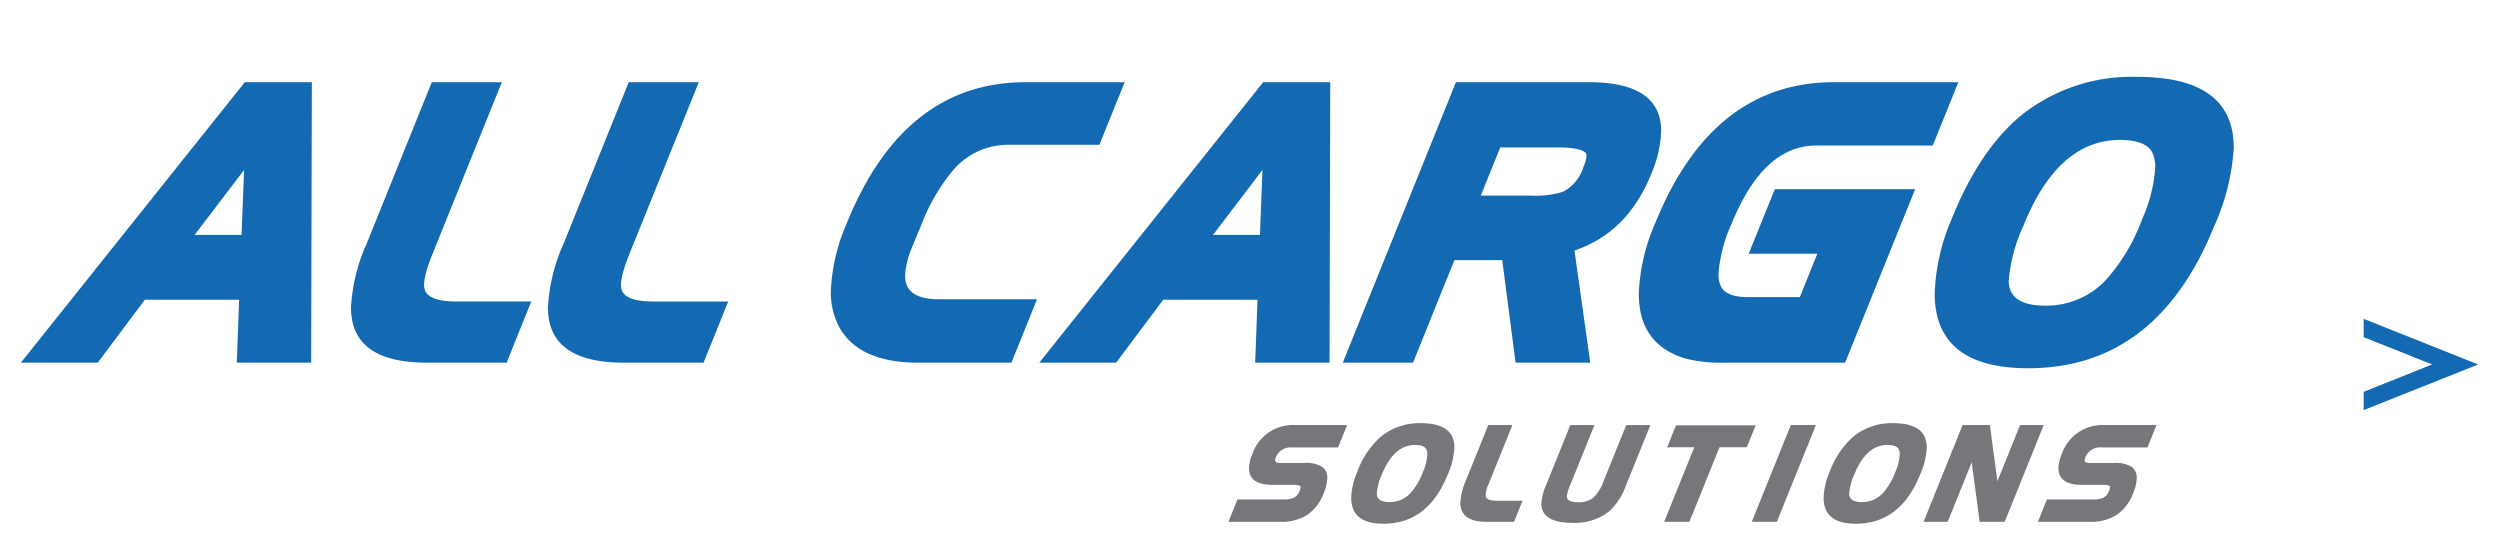 <svg xmlns="http://www.w3.org/2000/svg" xmlns:xlink="http://www.w3.org/1999/xlink" width="298" height="65.837" viewBox="0 0 298 65.837">
  <defs>
    <clipPath id="clip-path">
      <rect id="矩形_1092" data-name="矩形 1092" width="298" height="65.837" fill="none"/>
    </clipPath>
  </defs>
  <g id="组_14026" data-name="组 14026" transform="translate(0 0)">
    <path id="路径_17085" data-name="路径 17085" d="M38.954,50.566H30.088l.279-7.5H19.126l-5.611,7.5H4.351L31.043,17.131h7.993Zm-13.89-15.23h5.594l.3-7.746Z" transform="translate(-1.863 -7.335)" fill="#136ab2"/>
    <g id="组_14025" data-name="组 14025" transform="translate(0 0)">
      <g id="组_14024" data-name="组 14024" clip-path="url(#clip-path)">
        <path id="路径_17086" data-name="路径 17086" d="M91.722,50.567h-9.5q-9.052,0-9.051-6.58a21.248,21.248,0,0,1,1.862-7.593l7.769-19.261h8.35L82.892,37.593q-1.234,3.049-.955,4.182.363,1.5,3.8,1.5H94.66Z" transform="translate(-31.332 -7.336)" fill="#136ab2"/>
        <path id="路径_17087" data-name="路径 17087" d="M132.776,50.567h-9.5q-9.052,0-9.051-6.58a21.248,21.248,0,0,1,1.862-7.593l7.769-19.261h8.35l-8.264,20.461q-1.234,3.049-.956,4.182.363,1.5,3.8,1.5h8.927Z" transform="translate(-48.911 -7.336)" fill="#136ab2"/>
        <path id="路径_17088" data-name="路径 17088" d="M205.206,24.594h-10.8a8.617,8.617,0,0,0-6.5,2.876,22.7,22.7,0,0,0-3.982,6.831q-.394.894-1.158,2.789a9.435,9.435,0,0,0-.714,3.116q0,2.8,3.993,2.8h11.731l-3.052,7.561H183.669q-6.941,0-9.341-4.02a8.631,8.631,0,0,1-1.127-4.51,22.125,22.125,0,0,1,1.882-8.051q6.8-16.853,21.33-16.853h11.813Z" transform="translate(-74.162 -7.335)" fill="#136ab2"/>
        <path id="路径_17089" data-name="路径 17089" d="M251.245,50.566h-8.865l.279-7.5H231.417l-5.61,7.5h-9.164l26.692-33.435h7.993Zm-13.89-15.23h5.593l.3-7.746Z" transform="translate(-92.763 -7.335)" fill="#136ab2"/>
        <path id="路径_17090" data-name="路径 17090" d="M307.531,37.2l1.882,13.367h-8.9l-1.594-12.224h-5.7l-4.932,12.224h-8.374L293.4,17.132h15.848q8.617,0,8.617,5.839a14.135,14.135,0,0,1-1.191,5.12q-2.813,6.972-9.144,9.108M305.512,24.91H298.68l-2.316,5.741h5.94a11.115,11.115,0,0,0,3.829-.447,4.921,4.921,0,0,0,2.453-2.92q.6-1.47.228-1.776-.714-.6-3.3-.6" transform="translate(-119.854 -7.336)" fill="#136ab2"/>
        <path id="路径_17091" data-name="路径 17091" d="M376.665,24.682h-13.9q-6.311,0-10.108,9.391A17.212,17.212,0,0,0,351.121,40a3.113,3.113,0,0,0,.341,1.568q.693,1.178,3.081,1.177h6.276l2.084-5.163h-8.182l3.114-7.691h16.727l-8.348,20.677H351.887a17.344,17.344,0,0,1-4.686-.491q-5.576-1.656-5.576-7.724a22.907,22.907,0,0,1,1.934-8.367q6.8-16.853,21.33-16.853h14.824Z" transform="translate(-146.278 -7.336)" fill="#136ab2"/>
        <path id="路径_17092" data-name="路径 17092" d="M436.622,33.816q-6.839,16.941-22.178,16.941-11.141,0-11.141-8.944a24.6,24.6,0,0,1,2.079-8.978q3.31-8.192,8.3-12.277a21.084,21.084,0,0,1,13.779-4.532q11.492,0,11.492,8.454a26.559,26.559,0,0,1-2.327,9.337M425.388,23.543q-7.376,0-11.493,10.186a19.839,19.839,0,0,0-1.769,6.548,3.149,3.149,0,0,0,.021.381q.248,2.637,4.345,2.637a9.736,9.736,0,0,0,7.2-3.039,22.355,22.355,0,0,0,4.344-7.289,17.675,17.675,0,0,0,1.552-6.166,4.008,4.008,0,0,0-.3-1.667q-.744-1.59-3.9-1.591" transform="translate(-172.688 -6.862)" fill="#136ab2"/>
        <path id="路径_17093" data-name="路径 17093" d="M269.146,91.274h-5.481a1.891,1.891,0,0,0-1.938,1.206.918.918,0,0,0-.078.323q0,.328.643.327h2.8a3.631,3.631,0,0,1,2.227.5,1.594,1.594,0,0,1,.546,1.3,4.885,4.885,0,0,1-.417,1.77,5.442,5.442,0,0,1-2.005,2.634,5.667,5.667,0,0,1-3.154.808h-6.205l1.074-2.668h5.556a2.7,2.7,0,0,0,1.131-.188,1.392,1.392,0,0,0,.7-.786,1.259,1.259,0,0,0,.132-.549.145.145,0,0,0-.021-.056q-.136-.158-.785-.158h-2.5q-2.836,0-2.837-1.984a4.56,4.56,0,0,1,.386-1.672,5.136,5.136,0,0,1,5.17-3.473h6.138Z" transform="translate(-109.652 -37.94)" fill="#76777a"/>
        <path id="路径_17094" data-name="路径 17094" d="M293.169,94.361q-2.359,5.844-7.65,5.844-3.843,0-3.843-3.086a8.486,8.486,0,0,1,.718-3.1,10.354,10.354,0,0,1,2.862-4.235,7.271,7.271,0,0,1,4.753-1.563q3.964,0,3.964,2.916a9.158,9.158,0,0,1-.8,3.22m-3.875-3.544q-2.545,0-3.965,3.514a6.838,6.838,0,0,0-.61,2.259,1.034,1.034,0,0,0,.007.131q.086.91,1.5.91a3.358,3.358,0,0,0,2.483-1.048,7.718,7.718,0,0,0,1.5-2.514,6.105,6.105,0,0,0,.535-2.127,1.382,1.382,0,0,0-.1-.575q-.257-.548-1.345-.548" transform="translate(-120.609 -37.776)" fill="#76777a"/>
        <path id="路径_17095" data-name="路径 17095" d="M310.826,100.139H307.55q-3.122,0-3.122-2.27a7.339,7.339,0,0,1,.642-2.619l2.68-6.644h2.881l-2.851,7.058a2.875,2.875,0,0,0-.329,1.443q.125.518,1.309.519h3.079Z" transform="translate(-130.351 -37.94)" fill="#76777a"/>
        <path id="路径_17096" data-name="路径 17096" d="M331.436,95.682A8.193,8.193,0,0,1,329.5,98.8a6.613,6.613,0,0,1-4.5,1.462q-3.3,0-3.668-1.872a1.806,1.806,0,0,1-.036-.376,6.717,6.717,0,0,1,.6-2.319l2.862-7.091h2.876L324.8,95.618a5.648,5.648,0,0,0-.464,1.477q0,.714,1.34.714a2.781,2.781,0,0,0,1.794-.519,4.914,4.914,0,0,0,1.244-1.982l2.707-6.7h2.877Z" transform="translate(-137.573 -37.94)" fill="#76777a"/>
        <path id="路径_17097" data-name="路径 17097" d="M356.763,91.277h-3.257l-3.586,8.884h-3.008l3.586-8.884h-3.229l1.056-2.619h9.5Z" transform="translate(-148.542 -37.962)" fill="#76777a"/>
        <path id="路径_17098" data-name="路径 17098" d="M368.16,100.139h-2.989l4.653-11.533h2.993Z" transform="translate(-156.36 -37.94)" fill="#76777a"/>
        <path id="路径_17099" data-name="路径 17099" d="M391.645,94.361q-2.359,5.844-7.65,5.844-3.843,0-3.843-3.086a8.474,8.474,0,0,1,.718-3.1,10.358,10.358,0,0,1,2.861-4.235,7.272,7.272,0,0,1,4.753-1.563q3.964,0,3.964,2.916a9.158,9.158,0,0,1-.8,3.22m-3.875-3.544q-2.544,0-3.965,3.514a6.852,6.852,0,0,0-.61,2.259,1.04,1.04,0,0,0,.007.131q.086.91,1.5.91a3.358,3.358,0,0,0,2.483-1.048,7.717,7.717,0,0,0,1.5-2.514,6.1,6.1,0,0,0,.535-2.127,1.382,1.382,0,0,0-.1-.575q-.256-.548-1.345-.548" transform="translate(-162.775 -37.776)" fill="#76777a"/>
        <path id="路径_17100" data-name="路径 17100" d="M410.657,100.139h-2.987l-.945-7.092-2.862,7.092h-2.877l4.653-11.533h3.251l.9,6.692,2.7-6.692h2.819Z" transform="translate(-171.696 -37.94)" fill="#76777a"/>
        <path id="路径_17101" data-name="路径 17101" d="M437.879,91.274H432.4a1.891,1.891,0,0,0-1.938,1.206.918.918,0,0,0-.078.323q0,.328.643.327h2.8a3.632,3.632,0,0,1,2.227.5,1.594,1.594,0,0,1,.546,1.3,4.885,4.885,0,0,1-.417,1.77,5.442,5.442,0,0,1-2.005,2.634,5.669,5.669,0,0,1-3.154.808h-6.205l1.074-2.668h5.556a2.7,2.7,0,0,0,1.131-.188,1.393,1.393,0,0,0,.7-.786,1.259,1.259,0,0,0,.132-.549.136.136,0,0,0-.022-.056q-.136-.158-.785-.158h-2.5q-2.836,0-2.837-1.984a4.57,4.57,0,0,1,.385-1.672,5.137,5.137,0,0,1,5.17-3.473h6.137Z" transform="translate(-181.901 -37.94)" fill="#76777a"/>
        <path id="路径_17102" data-name="路径 17102" d="M492.722,66.469v2.183l8.17,3.253-8.17,3.262v2.18l13.654-5.441Z" transform="translate(-210.976 -28.461)" fill="#136ab2"/>
      </g>
    </g>
  </g>
</svg>
